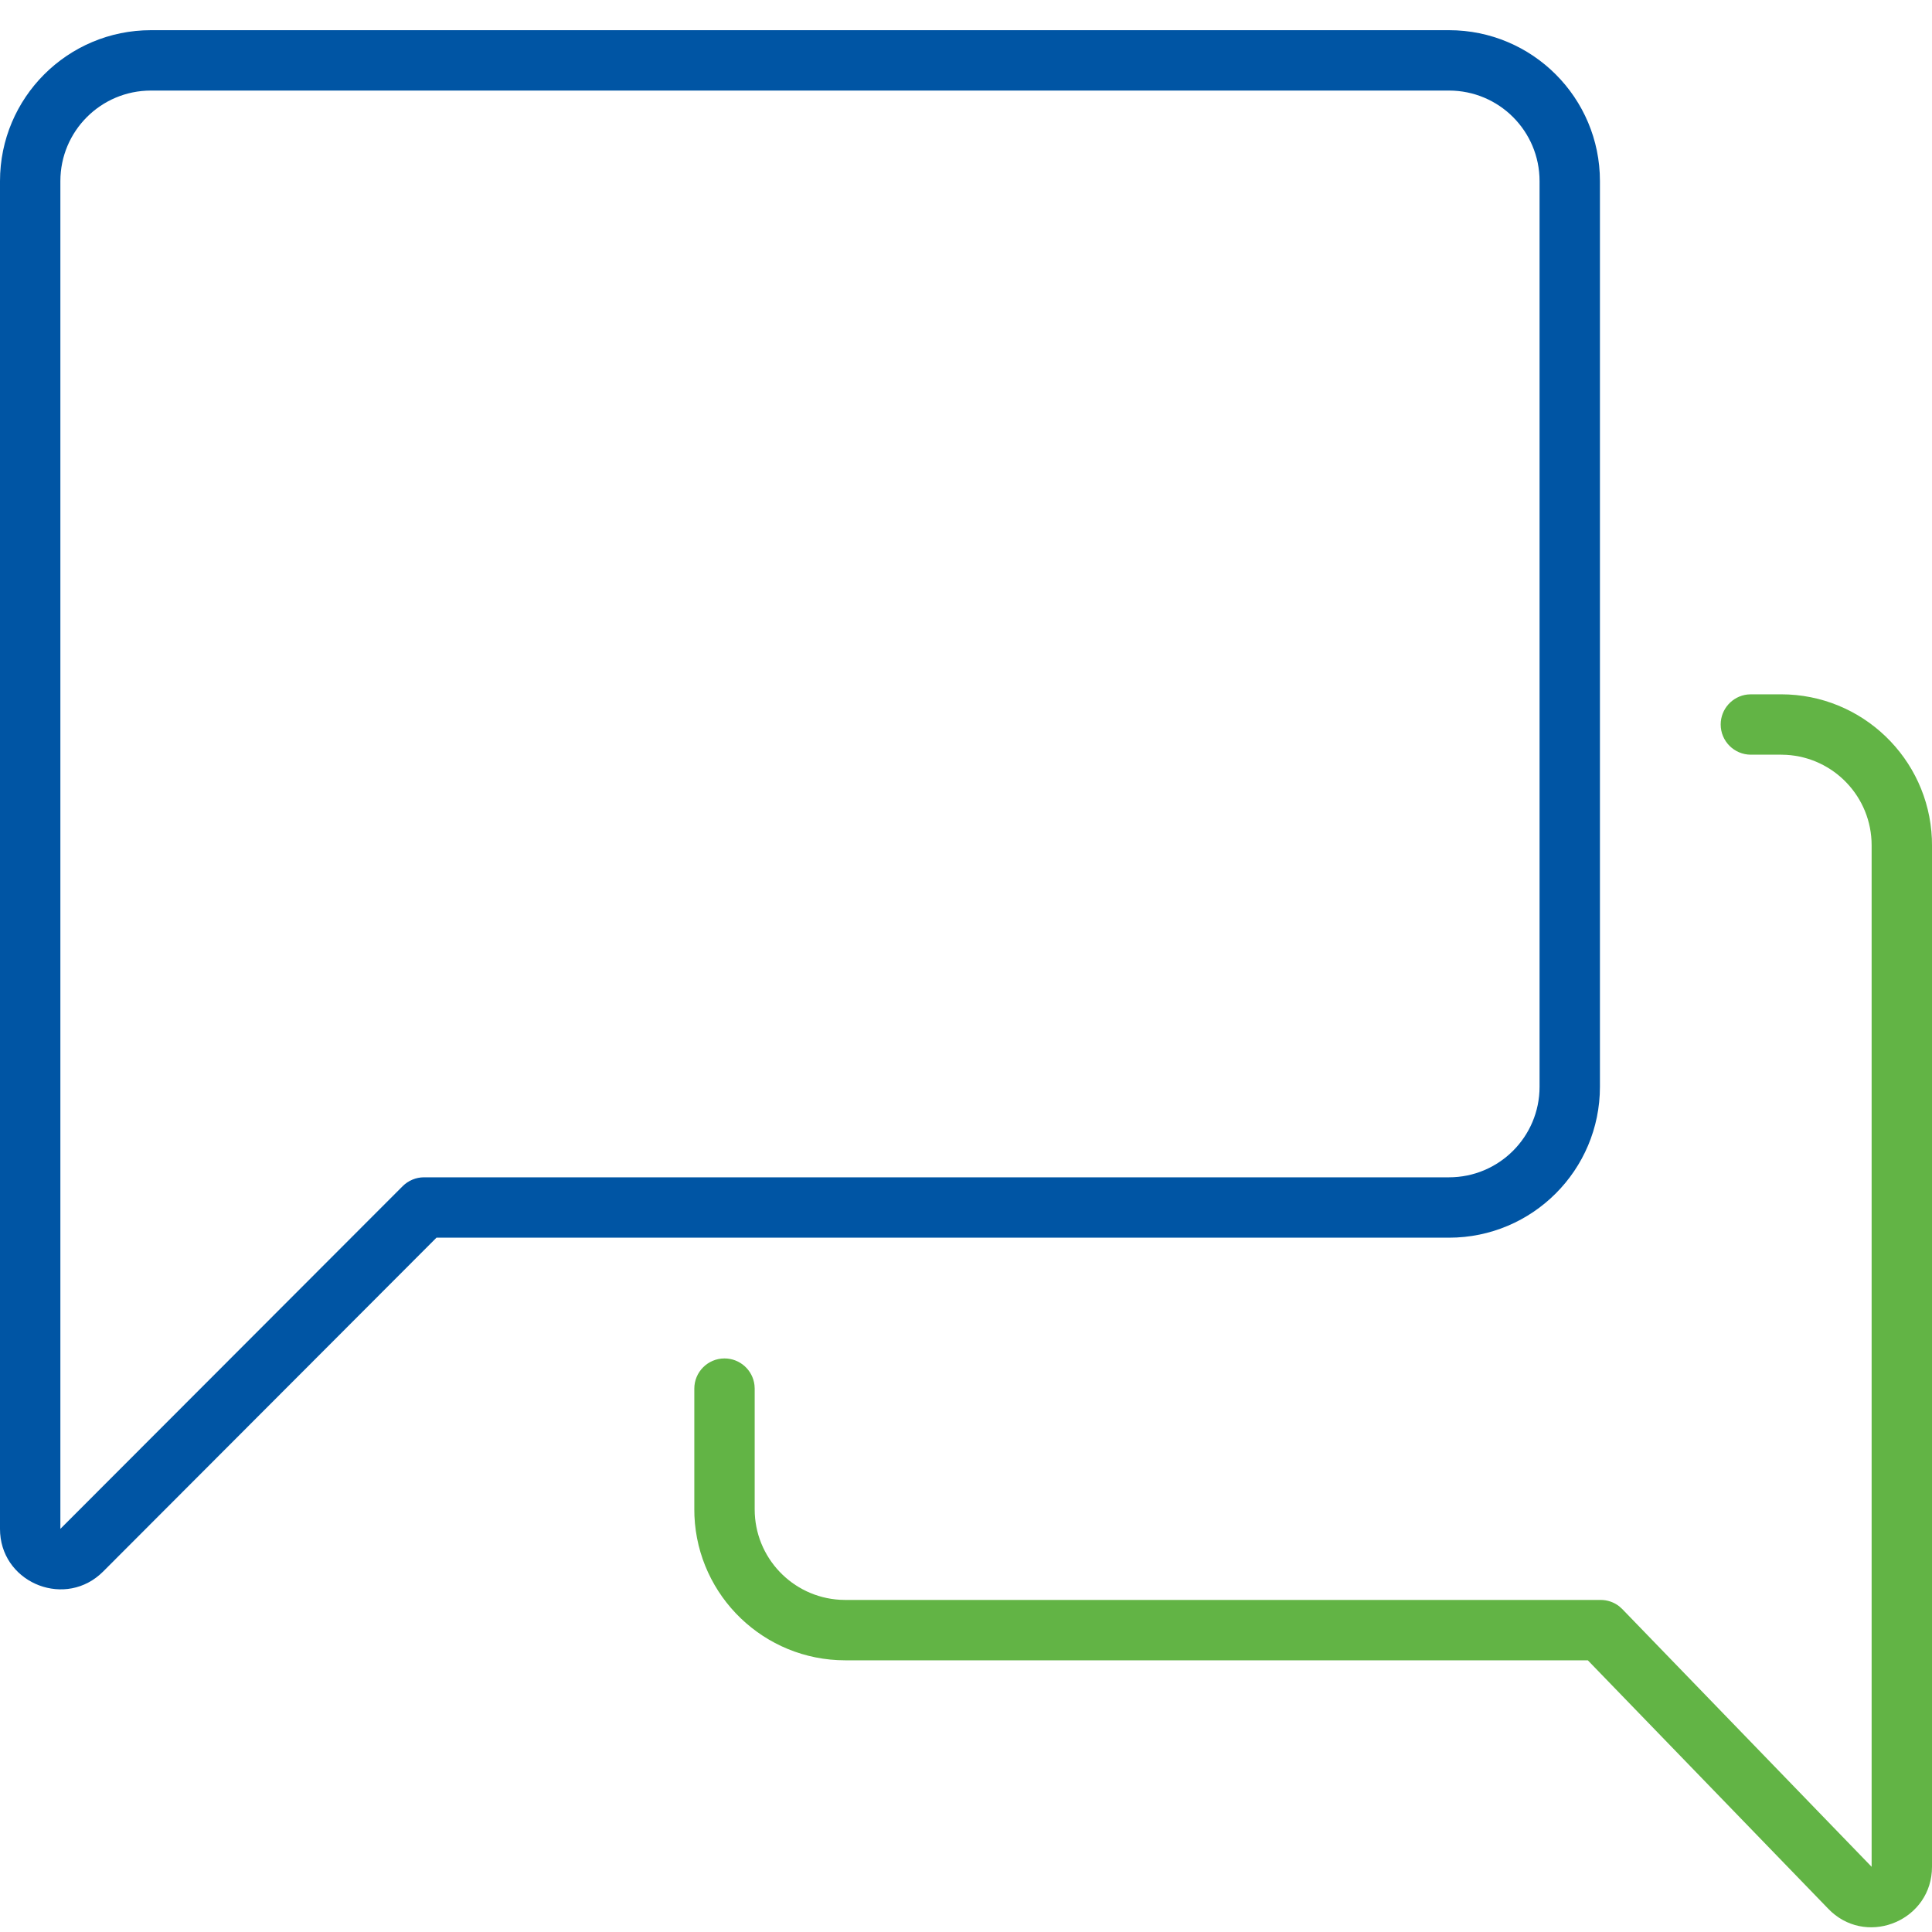 <svg xmlns="http://www.w3.org/2000/svg" width="48" height="48" viewBox="0 0 48 48">
    <g fill="none" fill-rule="evenodd">
        <g>
            <g>
                <g>
                    <g>
                        <g>
                            <path fill="#0055A4" d="M36 .75H3.75C1.679.75 0 2.429 0 4.5v33.484l.004.117c.09 1.257 1.64 1.86 2.557.945l8.283-8.296H36c2.071 0 3.75-1.679 3.75-3.75V4.5c0-2.071-1.679-3.75-3.75-3.75zM3.75 2.25H36c1.243 0 2.25 1.007 2.25 2.25V27c0 1.243-1.007 2.25-2.25 2.25H10.535c-.2 0-.39.08-.531.22L1.5 37.984V4.5c0-1.243 1.007-2.25 2.25-2.25z" transform="translate(-983, -1999) translate(398, 1469) translate(118, 76) translate(467, 449) translate(0, 5)"/>
                            <path fill="#62B445" d="M44.25 17.25c2.016 0 3.661 1.592 3.747 3.587L48 21v25.38c0 1.31-1.55 1.974-2.496 1.122l-.082-.08-5.973-6.172H21c-2.016 0-3.661-1.592-3.747-3.587l-.003-.163v-3c0-.414.336-.75.75-.75.385 0 .702.29.745.663l.005.087v3c0 1.198.937 2.178 2.118 2.246l.132.004h18.767c.17 0 .333.057.464.16l.075.068L46.5 46.38V21c0-1.198-.937-2.178-2.118-2.246l-.132-.004h-.75c-.414 0-.75-.336-.75-.75 0-.385.29-.702.663-.745l.087-.005h.75z" transform="translate(-983, -1999) translate(398, 1469) translate(118, 76) translate(467, 449) translate(0, 5)"/>
                        </g>
                    </g>
                </g>
            </g>
        </g>
    </g>
</svg>